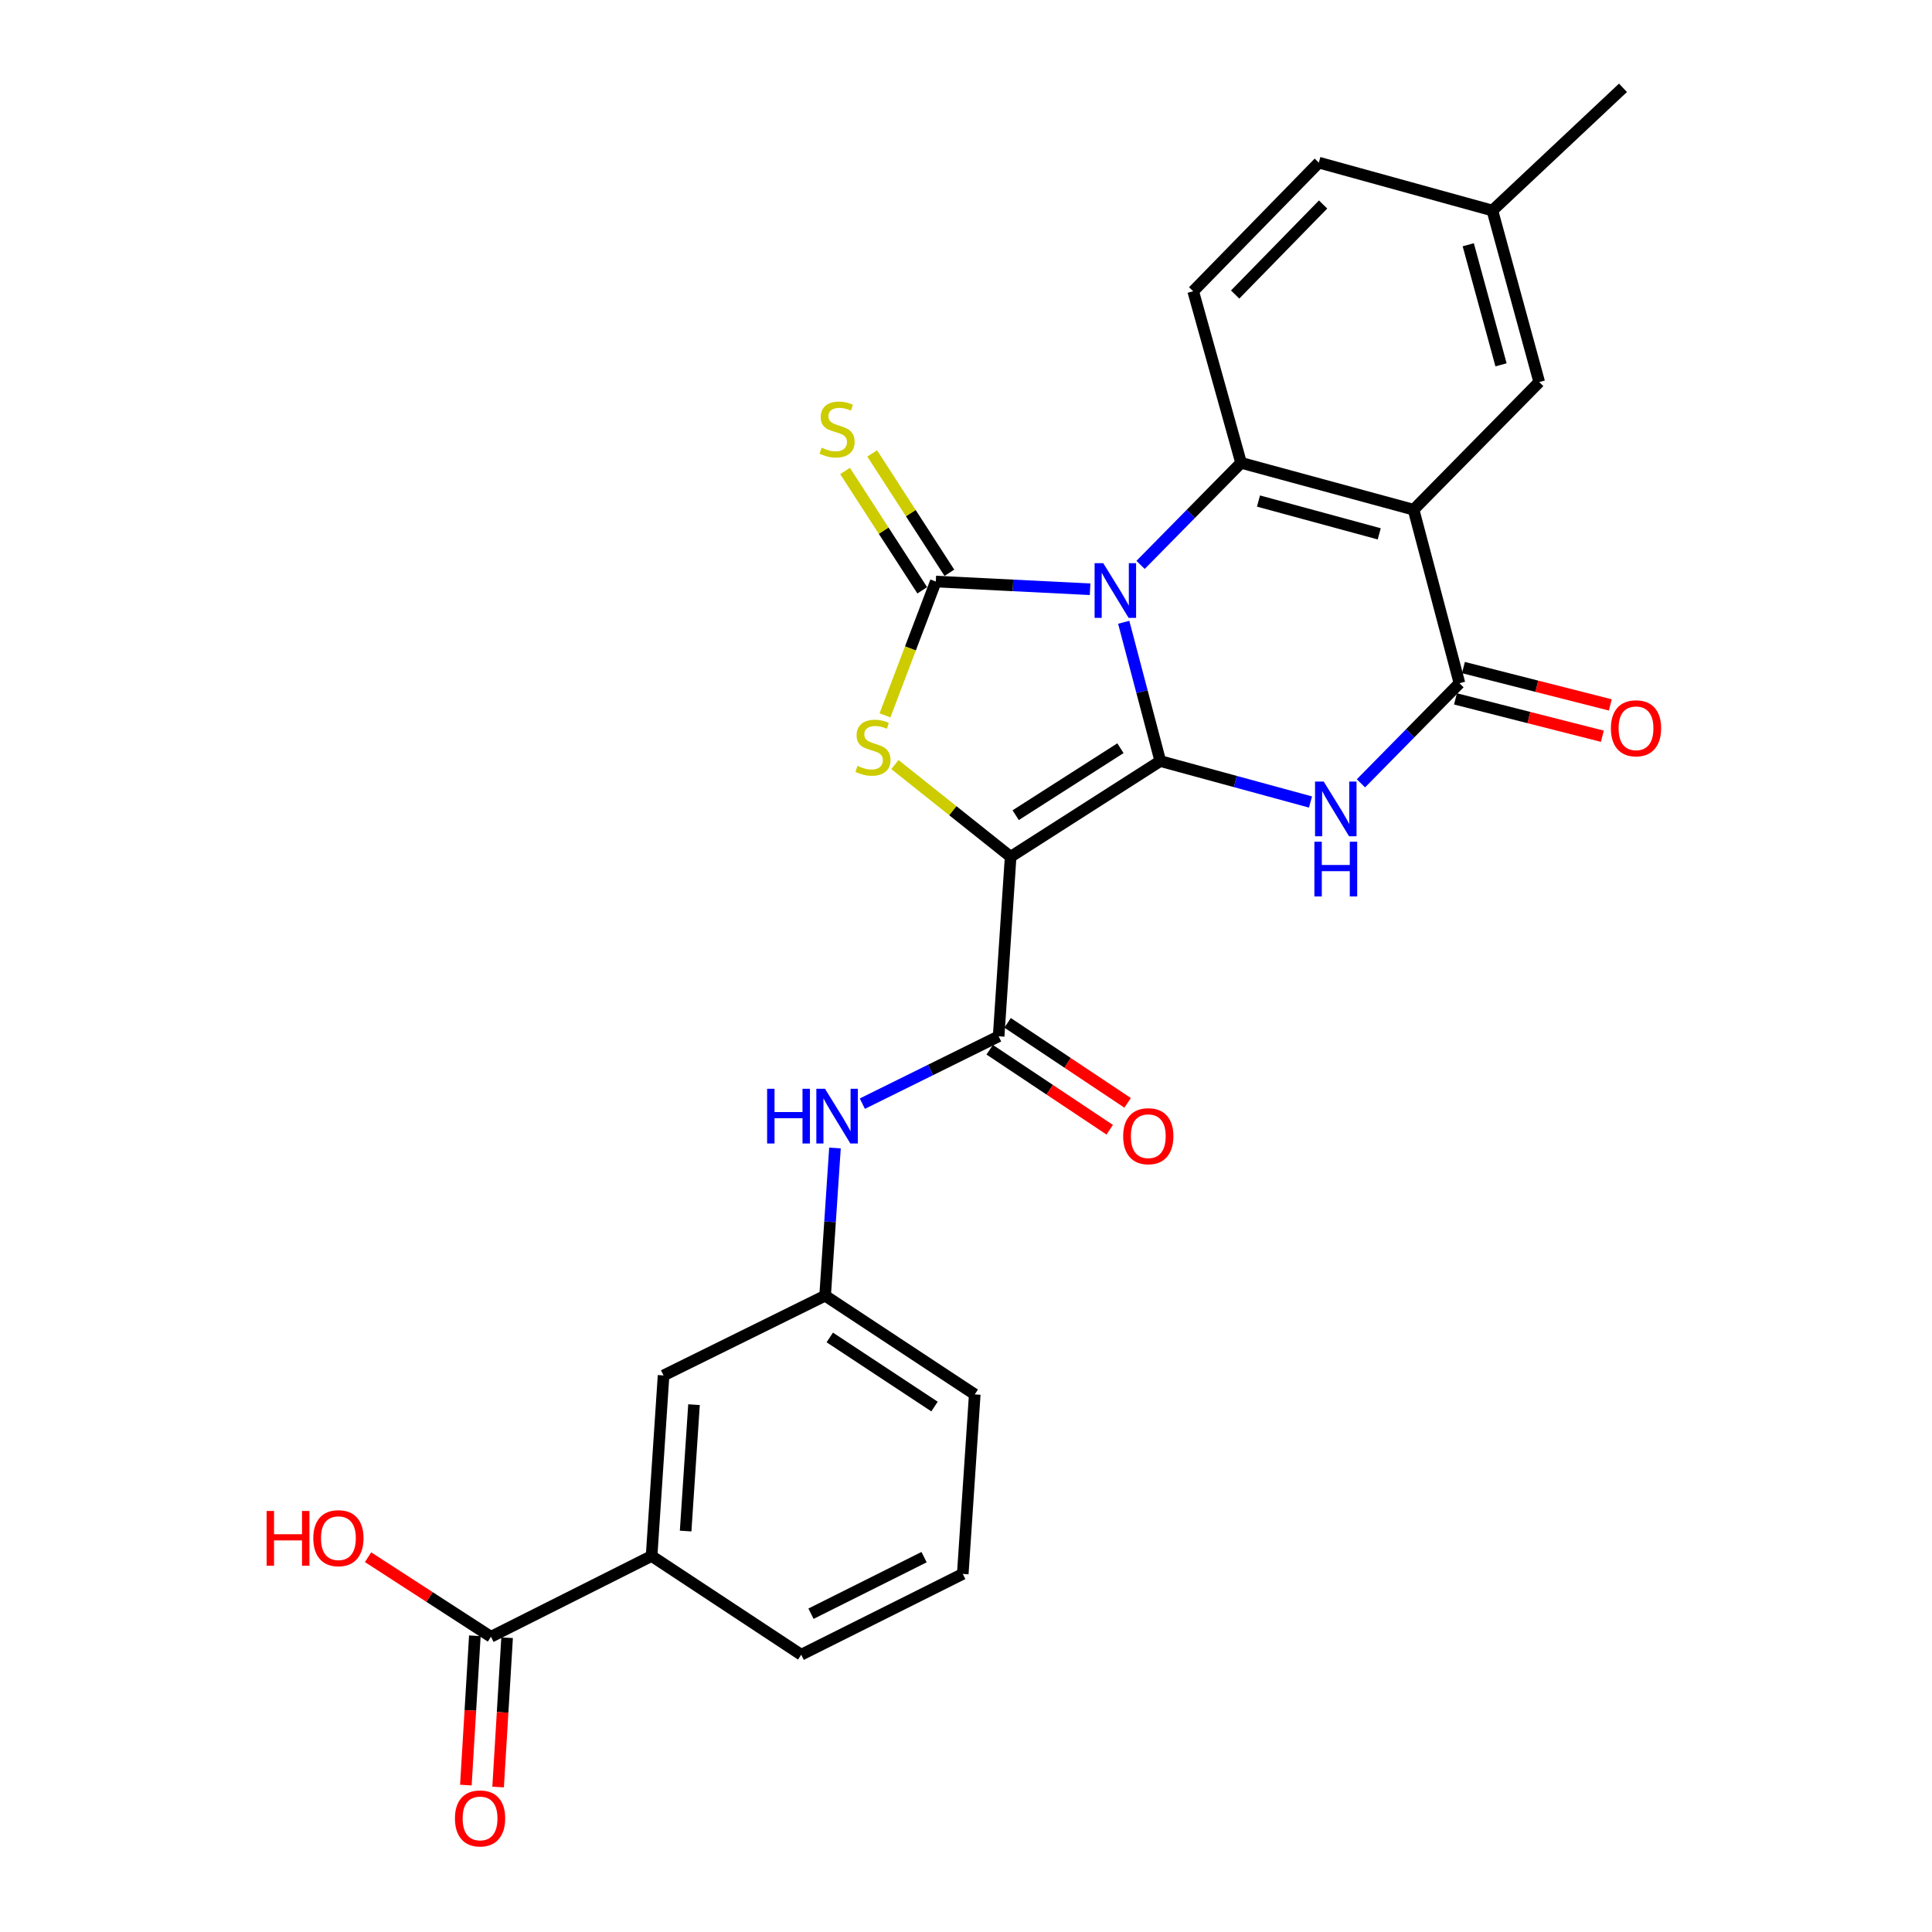 <?xml version='1.0' encoding='iso-8859-1'?>
<svg version='1.1' baseProfile='full'
              xmlns='http://www.w3.org/2000/svg'
                      xmlns:rdkit='http://www.rdkit.org/xml'
                      xmlns:xlink='http://www.w3.org/1999/xlink'
                  xml:space='preserve'
width='1000px' height='1000px' viewBox='0 0 1000 1000'>
<!-- END OF HEADER -->
<rect style='opacity:1.0;fill:#FFFFFF;stroke:none' width='1000' height='1000' x='0' y='0'> </rect>
<path class='bond-0' d='M 581.634,322.093 L 591.099,358.01' style='fill:none;fill-rule:evenodd;stroke:#0000FF;stroke-width:6px;stroke-linecap:butt;stroke-linejoin:miter;stroke-opacity:1' />
<path class='bond-0' d='M 591.099,358.01 L 600.564,393.926' style='fill:none;fill-rule:evenodd;stroke:#000000;stroke-width:6px;stroke-linecap:butt;stroke-linejoin:miter;stroke-opacity:1' />
<path class='bond-2' d='M 564.235,304.998 L 524.304,303.002' style='fill:none;fill-rule:evenodd;stroke:#0000FF;stroke-width:6px;stroke-linecap:butt;stroke-linejoin:miter;stroke-opacity:1' />
<path class='bond-2' d='M 524.304,303.002 L 484.373,301.006' style='fill:none;fill-rule:evenodd;stroke:#000000;stroke-width:6px;stroke-linecap:butt;stroke-linejoin:miter;stroke-opacity:1' />
<path class='bond-5' d='M 590.36,292.389 L 616.369,265.975' style='fill:none;fill-rule:evenodd;stroke:#0000FF;stroke-width:6px;stroke-linecap:butt;stroke-linejoin:miter;stroke-opacity:1' />
<path class='bond-5' d='M 616.369,265.975 L 642.378,239.562' style='fill:none;fill-rule:evenodd;stroke:#000000;stroke-width:6px;stroke-linecap:butt;stroke-linejoin:miter;stroke-opacity:1' />
<path class='bond-1' d='M 600.564,393.926 L 523.103,443.46' style='fill:none;fill-rule:evenodd;stroke:#000000;stroke-width:6px;stroke-linecap:butt;stroke-linejoin:miter;stroke-opacity:1' />
<path class='bond-1' d='M 579.936,387.268 L 525.713,421.942' style='fill:none;fill-rule:evenodd;stroke:#000000;stroke-width:6px;stroke-linecap:butt;stroke-linejoin:miter;stroke-opacity:1' />
<path class='bond-3' d='M 600.564,393.926 L 639.436,404.52' style='fill:none;fill-rule:evenodd;stroke:#000000;stroke-width:6px;stroke-linecap:butt;stroke-linejoin:miter;stroke-opacity:1' />
<path class='bond-3' d='M 639.436,404.52 L 678.308,415.115' style='fill:none;fill-rule:evenodd;stroke:#0000FF;stroke-width:6px;stroke-linecap:butt;stroke-linejoin:miter;stroke-opacity:1' />
<path class='bond-8' d='M 523.103,443.46 L 516.897,536.38' style='fill:none;fill-rule:evenodd;stroke:#000000;stroke-width:6px;stroke-linecap:butt;stroke-linejoin:miter;stroke-opacity:1' />
<path class='bond-27' d='M 523.103,443.46 L 493.154,419.599' style='fill:none;fill-rule:evenodd;stroke:#000000;stroke-width:6px;stroke-linecap:butt;stroke-linejoin:miter;stroke-opacity:1' />
<path class='bond-27' d='M 493.154,419.599 L 463.206,395.738' style='fill:none;fill-rule:evenodd;stroke:#CCCC00;stroke-width:6px;stroke-linecap:butt;stroke-linejoin:miter;stroke-opacity:1' />
<path class='bond-4' d='M 484.373,301.006 L 471.225,335.642' style='fill:none;fill-rule:evenodd;stroke:#000000;stroke-width:6px;stroke-linecap:butt;stroke-linejoin:miter;stroke-opacity:1' />
<path class='bond-4' d='M 471.225,335.642 L 458.078,370.277' style='fill:none;fill-rule:evenodd;stroke:#CCCC00;stroke-width:6px;stroke-linecap:butt;stroke-linejoin:miter;stroke-opacity:1' />
<path class='bond-11' d='M 491.393,296.466 L 471.418,265.58' style='fill:none;fill-rule:evenodd;stroke:#000000;stroke-width:6px;stroke-linecap:butt;stroke-linejoin:miter;stroke-opacity:1' />
<path class='bond-11' d='M 471.418,265.58 L 451.443,234.695' style='fill:none;fill-rule:evenodd;stroke:#CCCC00;stroke-width:6px;stroke-linecap:butt;stroke-linejoin:miter;stroke-opacity:1' />
<path class='bond-11' d='M 477.352,305.547 L 457.377,274.661' style='fill:none;fill-rule:evenodd;stroke:#000000;stroke-width:6px;stroke-linecap:butt;stroke-linejoin:miter;stroke-opacity:1' />
<path class='bond-11' d='M 457.377,274.661 L 437.401,243.776' style='fill:none;fill-rule:evenodd;stroke:#CCCC00;stroke-width:6px;stroke-linecap:butt;stroke-linejoin:miter;stroke-opacity:1' />
<path class='bond-28' d='M 704.424,405.45 L 729.917,379.543' style='fill:none;fill-rule:evenodd;stroke:#0000FF;stroke-width:6px;stroke-linecap:butt;stroke-linejoin:miter;stroke-opacity:1' />
<path class='bond-28' d='M 729.917,379.543 L 755.411,353.635' style='fill:none;fill-rule:evenodd;stroke:#000000;stroke-width:6px;stroke-linecap:butt;stroke-linejoin:miter;stroke-opacity:1' />
<path class='bond-6' d='M 642.378,239.562 L 731.665,263.818' style='fill:none;fill-rule:evenodd;stroke:#000000;stroke-width:6px;stroke-linecap:butt;stroke-linejoin:miter;stroke-opacity:1' />
<path class='bond-6' d='M 651.387,259.337 L 713.888,276.317' style='fill:none;fill-rule:evenodd;stroke:#000000;stroke-width:6px;stroke-linecap:butt;stroke-linejoin:miter;stroke-opacity:1' />
<path class='bond-12' d='M 642.378,239.562 L 617.592,150.748' style='fill:none;fill-rule:evenodd;stroke:#000000;stroke-width:6px;stroke-linecap:butt;stroke-linejoin:miter;stroke-opacity:1' />
<path class='bond-7' d='M 731.665,263.818 L 755.411,353.635' style='fill:none;fill-rule:evenodd;stroke:#000000;stroke-width:6px;stroke-linecap:butt;stroke-linejoin:miter;stroke-opacity:1' />
<path class='bond-14' d='M 731.665,263.818 L 796.696,197.747' style='fill:none;fill-rule:evenodd;stroke:#000000;stroke-width:6px;stroke-linecap:butt;stroke-linejoin:miter;stroke-opacity:1' />
<path class='bond-15' d='M 753.35,361.738 L 791.364,371.406' style='fill:none;fill-rule:evenodd;stroke:#000000;stroke-width:6px;stroke-linecap:butt;stroke-linejoin:miter;stroke-opacity:1' />
<path class='bond-15' d='M 791.364,371.406 L 829.379,381.075' style='fill:none;fill-rule:evenodd;stroke:#FF0000;stroke-width:6px;stroke-linecap:butt;stroke-linejoin:miter;stroke-opacity:1' />
<path class='bond-15' d='M 757.472,345.531 L 795.486,355.2' style='fill:none;fill-rule:evenodd;stroke:#000000;stroke-width:6px;stroke-linecap:butt;stroke-linejoin:miter;stroke-opacity:1' />
<path class='bond-15' d='M 795.486,355.2 L 833.501,364.869' style='fill:none;fill-rule:evenodd;stroke:#FF0000;stroke-width:6px;stroke-linecap:butt;stroke-linejoin:miter;stroke-opacity:1' />
<path class='bond-9' d='M 516.897,536.38 L 481.623,553.815' style='fill:none;fill-rule:evenodd;stroke:#000000;stroke-width:6px;stroke-linecap:butt;stroke-linejoin:miter;stroke-opacity:1' />
<path class='bond-9' d='M 481.623,553.815 L 446.349,571.25' style='fill:none;fill-rule:evenodd;stroke:#0000FF;stroke-width:6px;stroke-linecap:butt;stroke-linejoin:miter;stroke-opacity:1' />
<path class='bond-16' d='M 512.259,543.337 L 543.322,564.045' style='fill:none;fill-rule:evenodd;stroke:#000000;stroke-width:6px;stroke-linecap:butt;stroke-linejoin:miter;stroke-opacity:1' />
<path class='bond-16' d='M 543.322,564.045 L 574.384,584.753' style='fill:none;fill-rule:evenodd;stroke:#FF0000;stroke-width:6px;stroke-linecap:butt;stroke-linejoin:miter;stroke-opacity:1' />
<path class='bond-16' d='M 521.535,529.423 L 552.597,550.131' style='fill:none;fill-rule:evenodd;stroke:#000000;stroke-width:6px;stroke-linecap:butt;stroke-linejoin:miter;stroke-opacity:1' />
<path class='bond-16' d='M 552.597,550.131 L 583.659,570.839' style='fill:none;fill-rule:evenodd;stroke:#FF0000;stroke-width:6px;stroke-linecap:butt;stroke-linejoin:miter;stroke-opacity:1' />
<path class='bond-17' d='M 432.178,594.2 L 429.629,632.42' style='fill:none;fill-rule:evenodd;stroke:#0000FF;stroke-width:6px;stroke-linecap:butt;stroke-linejoin:miter;stroke-opacity:1' />
<path class='bond-17' d='M 429.629,632.42 L 427.081,670.64' style='fill:none;fill-rule:evenodd;stroke:#000000;stroke-width:6px;stroke-linecap:butt;stroke-linejoin:miter;stroke-opacity:1' />
<path class='bond-10' d='M 254.127,847.18 L 337.264,805.383' style='fill:none;fill-rule:evenodd;stroke:#000000;stroke-width:6px;stroke-linecap:butt;stroke-linejoin:miter;stroke-opacity:1' />
<path class='bond-19' d='M 245.781,846.678 L 243.458,885.317' style='fill:none;fill-rule:evenodd;stroke:#000000;stroke-width:6px;stroke-linecap:butt;stroke-linejoin:miter;stroke-opacity:1' />
<path class='bond-19' d='M 243.458,885.317 L 241.135,923.955' style='fill:none;fill-rule:evenodd;stroke:#FF0000;stroke-width:6px;stroke-linecap:butt;stroke-linejoin:miter;stroke-opacity:1' />
<path class='bond-19' d='M 262.473,847.681 L 260.15,886.32' style='fill:none;fill-rule:evenodd;stroke:#000000;stroke-width:6px;stroke-linecap:butt;stroke-linejoin:miter;stroke-opacity:1' />
<path class='bond-19' d='M 260.15,886.32 L 257.827,924.959' style='fill:none;fill-rule:evenodd;stroke:#FF0000;stroke-width:6px;stroke-linecap:butt;stroke-linejoin:miter;stroke-opacity:1' />
<path class='bond-22' d='M 254.127,847.18 L 222.32,826.595' style='fill:none;fill-rule:evenodd;stroke:#000000;stroke-width:6px;stroke-linecap:butt;stroke-linejoin:miter;stroke-opacity:1' />
<path class='bond-22' d='M 222.32,826.595 L 190.513,806.01' style='fill:none;fill-rule:evenodd;stroke:#FF0000;stroke-width:6px;stroke-linecap:butt;stroke-linejoin:miter;stroke-opacity:1' />
<path class='bond-20' d='M 617.592,150.748 L 682.623,84.176' style='fill:none;fill-rule:evenodd;stroke:#000000;stroke-width:6px;stroke-linecap:butt;stroke-linejoin:miter;stroke-opacity:1' />
<path class='bond-20' d='M 639.309,152.447 L 684.831,105.847' style='fill:none;fill-rule:evenodd;stroke:#000000;stroke-width:6px;stroke-linecap:butt;stroke-linejoin:miter;stroke-opacity:1' />
<path class='bond-13' d='M 337.264,805.383 L 343.461,711.925' style='fill:none;fill-rule:evenodd;stroke:#000000;stroke-width:6px;stroke-linecap:butt;stroke-linejoin:miter;stroke-opacity:1' />
<path class='bond-13' d='M 354.879,792.471 L 359.217,727.05' style='fill:none;fill-rule:evenodd;stroke:#000000;stroke-width:6px;stroke-linecap:butt;stroke-linejoin:miter;stroke-opacity:1' />
<path class='bond-30' d='M 337.264,805.383 L 414.706,856.479' style='fill:none;fill-rule:evenodd;stroke:#000000;stroke-width:6px;stroke-linecap:butt;stroke-linejoin:miter;stroke-opacity:1' />
<path class='bond-29' d='M 796.696,197.747 L 772.458,108.962' style='fill:none;fill-rule:evenodd;stroke:#000000;stroke-width:6px;stroke-linecap:butt;stroke-linejoin:miter;stroke-opacity:1' />
<path class='bond-29' d='M 776.928,188.833 L 759.962,126.683' style='fill:none;fill-rule:evenodd;stroke:#000000;stroke-width:6px;stroke-linecap:butt;stroke-linejoin:miter;stroke-opacity:1' />
<path class='bond-18' d='M 427.081,670.64 L 343.461,711.925' style='fill:none;fill-rule:evenodd;stroke:#000000;stroke-width:6px;stroke-linecap:butt;stroke-linejoin:miter;stroke-opacity:1' />
<path class='bond-25' d='M 427.081,670.64 L 504.532,721.736' style='fill:none;fill-rule:evenodd;stroke:#000000;stroke-width:6px;stroke-linecap:butt;stroke-linejoin:miter;stroke-opacity:1' />
<path class='bond-25' d='M 429.49,692.263 L 483.706,728.03' style='fill:none;fill-rule:evenodd;stroke:#000000;stroke-width:6px;stroke-linecap:butt;stroke-linejoin:miter;stroke-opacity:1' />
<path class='bond-21' d='M 682.623,84.176 L 772.458,108.962' style='fill:none;fill-rule:evenodd;stroke:#000000;stroke-width:6px;stroke-linecap:butt;stroke-linejoin:miter;stroke-opacity:1' />
<path class='bond-26' d='M 772.458,108.962 L 840.053,45.455' style='fill:none;fill-rule:evenodd;stroke:#000000;stroke-width:6px;stroke-linecap:butt;stroke-linejoin:miter;stroke-opacity:1' />
<path class='bond-23' d='M 414.706,856.479 L 498.326,814.655' style='fill:none;fill-rule:evenodd;stroke:#000000;stroke-width:6px;stroke-linecap:butt;stroke-linejoin:miter;stroke-opacity:1' />
<path class='bond-23' d='M 419.769,835.25 L 478.303,805.973' style='fill:none;fill-rule:evenodd;stroke:#000000;stroke-width:6px;stroke-linecap:butt;stroke-linejoin:miter;stroke-opacity:1' />
<path class='bond-24' d='M 498.326,814.655 L 504.532,721.736' style='fill:none;fill-rule:evenodd;stroke:#000000;stroke-width:6px;stroke-linecap:butt;stroke-linejoin:miter;stroke-opacity:1' />
<path  class='atom-0' d='M 571.041 291.491
L 580.321 306.491
Q 581.241 307.971, 582.721 310.651
Q 584.201 313.331, 584.281 313.491
L 584.281 291.491
L 588.041 291.491
L 588.041 319.811
L 584.161 319.811
L 574.201 303.411
Q 573.041 301.491, 571.801 299.291
Q 570.601 297.091, 570.241 296.411
L 570.241 319.811
L 566.561 319.811
L 566.561 291.491
L 571.041 291.491
' fill='#0000FF'/>
<path  class='atom-4' d='M 685.142 404.524
L 694.422 419.524
Q 695.342 421.004, 696.822 423.684
Q 698.302 426.364, 698.382 426.524
L 698.382 404.524
L 702.142 404.524
L 702.142 432.844
L 698.262 432.844
L 688.302 416.444
Q 687.142 414.524, 685.902 412.324
Q 684.702 410.124, 684.342 409.444
L 684.342 432.844
L 680.662 432.844
L 680.662 404.524
L 685.142 404.524
' fill='#0000FF'/>
<path  class='atom-4' d='M 680.322 435.676
L 684.162 435.676
L 684.162 447.716
L 698.642 447.716
L 698.642 435.676
L 702.482 435.676
L 702.482 463.996
L 698.642 463.996
L 698.642 450.916
L 684.162 450.916
L 684.162 463.996
L 680.322 463.996
L 680.322 435.676
' fill='#0000FF'/>
<path  class='atom-5' d='M 443.848 396.409
Q 444.168 396.529, 445.488 397.089
Q 446.808 397.649, 448.248 398.009
Q 449.728 398.329, 451.168 398.329
Q 453.848 398.329, 455.408 397.049
Q 456.968 395.729, 456.968 393.449
Q 456.968 391.889, 456.168 390.929
Q 455.408 389.969, 454.208 389.449
Q 453.008 388.929, 451.008 388.329
Q 448.488 387.569, 446.968 386.849
Q 445.488 386.129, 444.408 384.609
Q 443.368 383.089, 443.368 380.529
Q 443.368 376.969, 445.768 374.769
Q 448.208 372.569, 453.008 372.569
Q 456.288 372.569, 460.008 374.129
L 459.088 377.209
Q 455.688 375.809, 453.128 375.809
Q 450.368 375.809, 448.848 376.969
Q 447.328 378.089, 447.368 380.049
Q 447.368 381.569, 448.128 382.489
Q 448.928 383.409, 450.048 383.929
Q 451.208 384.449, 453.128 385.049
Q 455.688 385.849, 457.208 386.649
Q 458.728 387.449, 459.808 389.089
Q 460.928 390.689, 460.928 393.449
Q 460.928 397.369, 458.288 399.489
Q 455.688 401.569, 451.328 401.569
Q 448.808 401.569, 446.888 401.009
Q 445.008 400.489, 442.768 399.569
L 443.848 396.409
' fill='#CCCC00'/>
<path  class='atom-10' d='M 397.057 563.551
L 400.897 563.551
L 400.897 575.591
L 415.377 575.591
L 415.377 563.551
L 419.217 563.551
L 419.217 591.871
L 415.377 591.871
L 415.377 578.791
L 400.897 578.791
L 400.897 591.871
L 397.057 591.871
L 397.057 563.551
' fill='#0000FF'/>
<path  class='atom-10' d='M 427.017 563.551
L 436.297 578.551
Q 437.217 580.031, 438.697 582.711
Q 440.177 585.391, 440.257 585.551
L 440.257 563.551
L 444.017 563.551
L 444.017 591.871
L 440.137 591.871
L 430.177 575.471
Q 429.017 573.551, 427.777 571.351
Q 426.577 569.151, 426.217 568.471
L 426.217 591.871
L 422.537 591.871
L 422.537 563.551
L 427.017 563.551
' fill='#0000FF'/>
<path  class='atom-12' d='M 425.277 231.723
Q 425.597 231.843, 426.917 232.403
Q 428.237 232.963, 429.677 233.323
Q 431.157 233.643, 432.597 233.643
Q 435.277 233.643, 436.837 232.363
Q 438.397 231.043, 438.397 228.763
Q 438.397 227.203, 437.597 226.243
Q 436.837 225.283, 435.637 224.763
Q 434.437 224.243, 432.437 223.643
Q 429.917 222.883, 428.397 222.163
Q 426.917 221.443, 425.837 219.923
Q 424.797 218.403, 424.797 215.843
Q 424.797 212.283, 427.197 210.083
Q 429.637 207.883, 434.437 207.883
Q 437.717 207.883, 441.437 209.443
L 440.517 212.523
Q 437.117 211.123, 434.557 211.123
Q 431.797 211.123, 430.277 212.283
Q 428.757 213.403, 428.797 215.363
Q 428.797 216.883, 429.557 217.803
Q 430.357 218.723, 431.477 219.243
Q 432.637 219.763, 434.557 220.363
Q 437.117 221.163, 438.637 221.963
Q 440.157 222.763, 441.237 224.403
Q 442.357 226.003, 442.357 228.763
Q 442.357 232.683, 439.717 234.803
Q 437.117 236.883, 432.757 236.883
Q 430.237 236.883, 428.317 236.323
Q 426.437 235.803, 424.197 234.883
L 425.277 231.723
' fill='#CCCC00'/>
<path  class='atom-16' d='M 833.797 376.958
Q 833.797 370.158, 837.157 366.358
Q 840.517 362.558, 846.797 362.558
Q 853.077 362.558, 856.437 366.358
Q 859.797 370.158, 859.797 376.958
Q 859.797 383.838, 856.397 387.758
Q 852.997 391.638, 846.797 391.638
Q 840.557 391.638, 837.157 387.758
Q 833.797 383.878, 833.797 376.958
M 846.797 388.438
Q 851.117 388.438, 853.437 385.558
Q 855.797 382.638, 855.797 376.958
Q 855.797 371.398, 853.437 368.598
Q 851.117 365.758, 846.797 365.758
Q 842.477 365.758, 840.117 368.558
Q 837.797 371.358, 837.797 376.958
Q 837.797 382.678, 840.117 385.558
Q 842.477 388.438, 846.797 388.438
' fill='#FF0000'/>
<path  class='atom-17' d='M 581.349 588.094
Q 581.349 581.294, 584.709 577.494
Q 588.069 573.694, 594.349 573.694
Q 600.629 573.694, 603.989 577.494
Q 607.349 581.294, 607.349 588.094
Q 607.349 594.974, 603.949 598.894
Q 600.549 602.774, 594.349 602.774
Q 588.109 602.774, 584.709 598.894
Q 581.349 595.014, 581.349 588.094
M 594.349 599.574
Q 598.669 599.574, 600.989 596.694
Q 603.349 593.774, 603.349 588.094
Q 603.349 582.534, 600.989 579.734
Q 598.669 576.894, 594.349 576.894
Q 590.029 576.894, 587.669 579.694
Q 585.349 582.494, 585.349 588.094
Q 585.349 593.814, 587.669 596.694
Q 590.029 599.574, 594.349 599.574
' fill='#FF0000'/>
<path  class='atom-20' d='M 235.479 941.21
Q 235.479 934.41, 238.839 930.61
Q 242.199 926.81, 248.479 926.81
Q 254.759 926.81, 258.119 930.61
Q 261.479 934.41, 261.479 941.21
Q 261.479 948.09, 258.079 952.01
Q 254.679 955.89, 248.479 955.89
Q 242.239 955.89, 238.839 952.01
Q 235.479 948.13, 235.479 941.21
M 248.479 952.69
Q 252.799 952.69, 255.119 949.81
Q 257.479 946.89, 257.479 941.21
Q 257.479 935.65, 255.119 932.85
Q 252.799 930.01, 248.479 930.01
Q 244.159 930.01, 241.799 932.81
Q 239.479 935.61, 239.479 941.21
Q 239.479 946.93, 241.799 949.81
Q 244.159 952.69, 248.479 952.69
' fill='#FF0000'/>
<path  class='atom-23' d='M 138.001 782.075
L 141.841 782.075
L 141.841 794.115
L 156.321 794.115
L 156.321 782.075
L 160.161 782.075
L 160.161 810.395
L 156.321 810.395
L 156.321 797.315
L 141.841 797.315
L 141.841 810.395
L 138.001 810.395
L 138.001 782.075
' fill='#FF0000'/>
<path  class='atom-23' d='M 162.161 796.155
Q 162.161 789.355, 165.521 785.555
Q 168.881 781.755, 175.161 781.755
Q 181.441 781.755, 184.801 785.555
Q 188.161 789.355, 188.161 796.155
Q 188.161 803.035, 184.761 806.955
Q 181.361 810.835, 175.161 810.835
Q 168.921 810.835, 165.521 806.955
Q 162.161 803.075, 162.161 796.155
M 175.161 807.635
Q 179.481 807.635, 181.801 804.755
Q 184.161 801.835, 184.161 796.155
Q 184.161 790.595, 181.801 787.795
Q 179.481 784.955, 175.161 784.955
Q 170.841 784.955, 168.481 787.755
Q 166.161 790.555, 166.161 796.155
Q 166.161 801.875, 168.481 804.755
Q 170.841 807.635, 175.161 807.635
' fill='#FF0000'/>
</svg>
